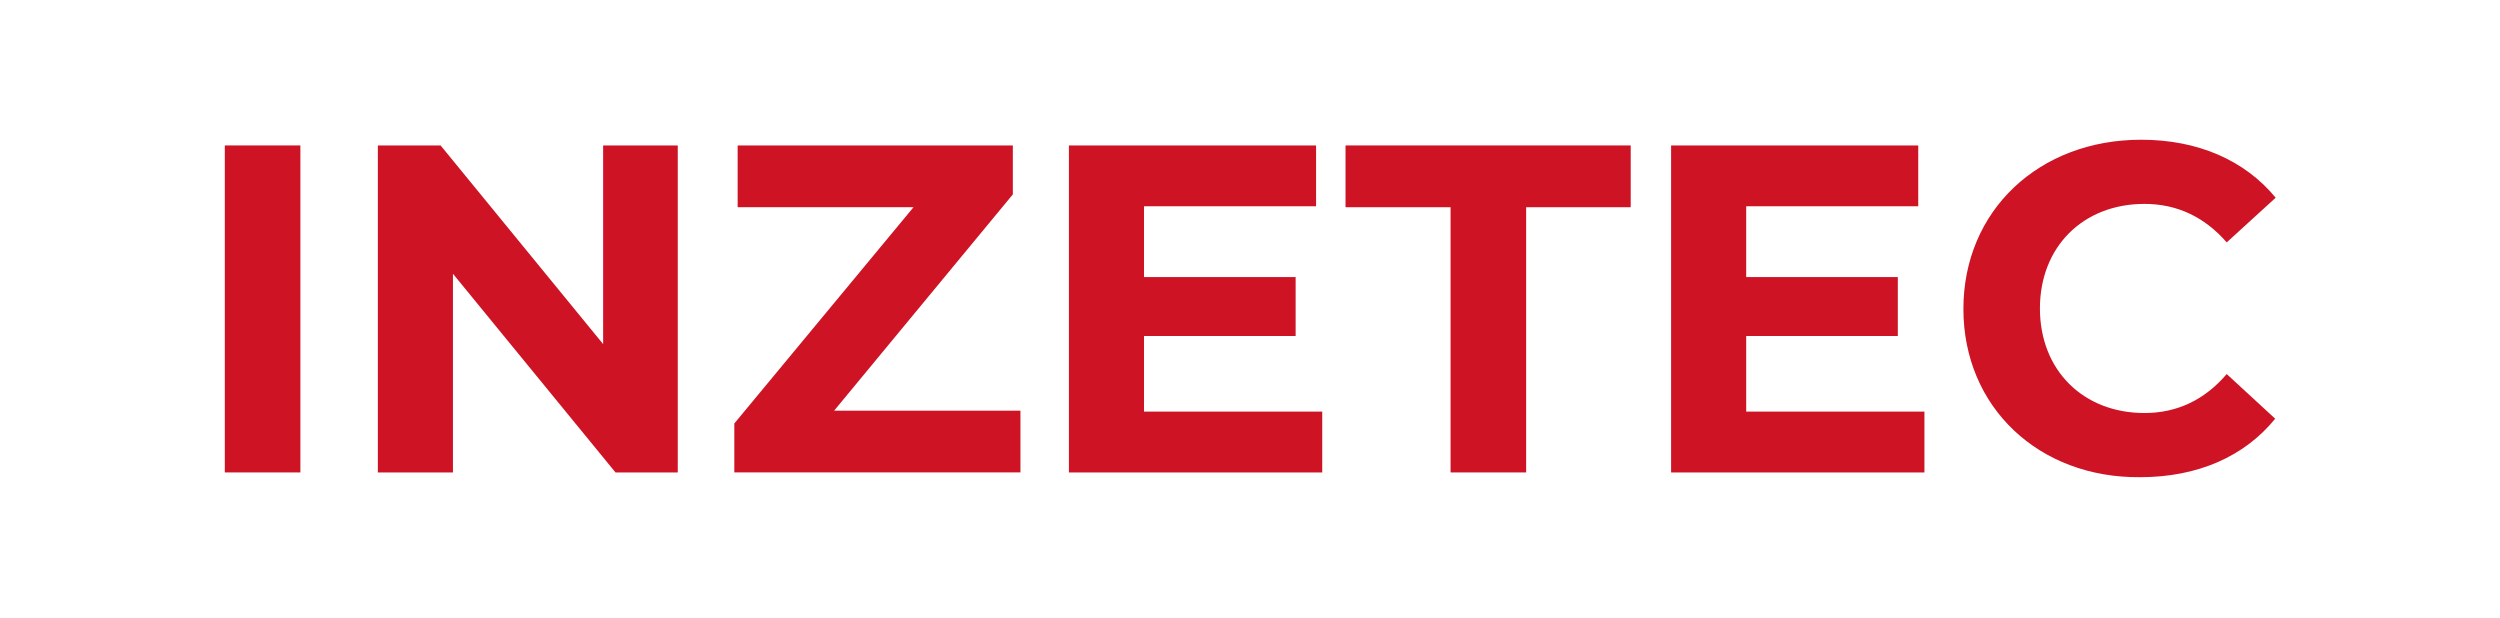 <?xml version="1.0" encoding="utf-8"?>
<!-- Generator: Adobe Illustrator 27.2.0, SVG Export Plug-In . SVG Version: 6.00 Build 0)  -->
<svg version="1.1" id="Capa_1" xmlns="http://www.w3.org/2000/svg" xmlns:xlink="http://www.w3.org/1999/xlink" x="0px" y="0px"
	 viewBox="0 0 526 130" style="enable-background:new 0 0 526 130;" xml:space="preserve">
<style type="text/css">
	.st0{fill:#CE1325;}
</style>
<g>
	<path class="st0" d="M53.5,190.6h23.1v68.5H53.5V190.6z"/>
	<path class="st0" d="M155.3,190.6v68.5h-19l-26-31.1v31.1H87.7v-68.5h19l26,31.1v-31.1H155.3z"/>
	<path class="st0" d="M226.9,241.2v17.9H164v-14.2l31.3-36.4H165v-17.9h60.4v14.2L194,241.2H226.9z"/>
	<path class="st0" d="M290.6,241.7v17.4h-57v-68.5h55.7V208h-33v8h29v16.6h-29v9H290.6z"/>
	<path class="st0" d="M314.4,208.5h-20.1v-17.9h63.2v17.9h-20.1v50.6h-23.1V208.5z"/>
	<path class="st0" d="M420.5,241.7v17.4h-57v-68.5h55.7V208h-33v8h29v16.6h-29v9H420.5z"/>
	<path class="st0" d="M426.7,224.9c0-21,16.2-35.8,38.2-35.8c13.4,0,24,4.9,30.7,13.7l-14.6,13c-4-5.1-8.8-8-15-8
		c-9.6,0-16.1,6.7-16.1,17.1s6.5,17.1,16.1,17.1c6.2,0,11-2.9,15-8l14.6,13c-6.8,8.8-17.3,13.7-30.7,13.7
		C442.9,260.7,426.7,245.9,426.7,224.9z"/>
</g>
<g>
	<path class="st0" d="M47.3,30.6h15.9v68.8H47.3V30.6z"/>
	<path class="st0" d="M142.6,30.6v68.8h-13.1L95.3,57.6v41.8H79.5V30.6h13.2l34.2,41.8V30.6H142.6z"/>
	<path class="st0" d="M214.7,86.4v13h-60.2V89.1l37.7-45.5h-37v-13h57.9v10.3l-37.6,45.5H214.7z"/>
	<path class="st0" d="M278.2,86.6v12.8h-53.3V30.6h52v12.8h-36.2v14.9h31.9v12.4h-31.9v15.9H278.2z"/>
	<path class="st0" d="M305.1,43.6h-22v-13h60v13h-22v55.8h-15.9V43.6z"/>
	<path class="st0" d="M404.9,86.6v12.8h-53.3V30.6h52v12.8h-36.2v14.9h31.9v12.4h-31.9v15.9H404.9z"/>
	<path class="st0" d="M413.1,65c0-20.7,15.9-35.6,37.4-35.6c11.9,0,21.8,4.3,28.3,12.2L468.5,51c-4.6-5.3-10.4-8.1-17.3-8.1
		c-12.9,0-22,9-22,22c0,13,9.1,22,22,22c6.9,0,12.7-2.8,17.3-8.2l10.2,9.4c-6.5,8-16.4,12.3-28.4,12.3
		C429,100.6,413.1,85.7,413.1,65z"/>
</g>
</svg>

